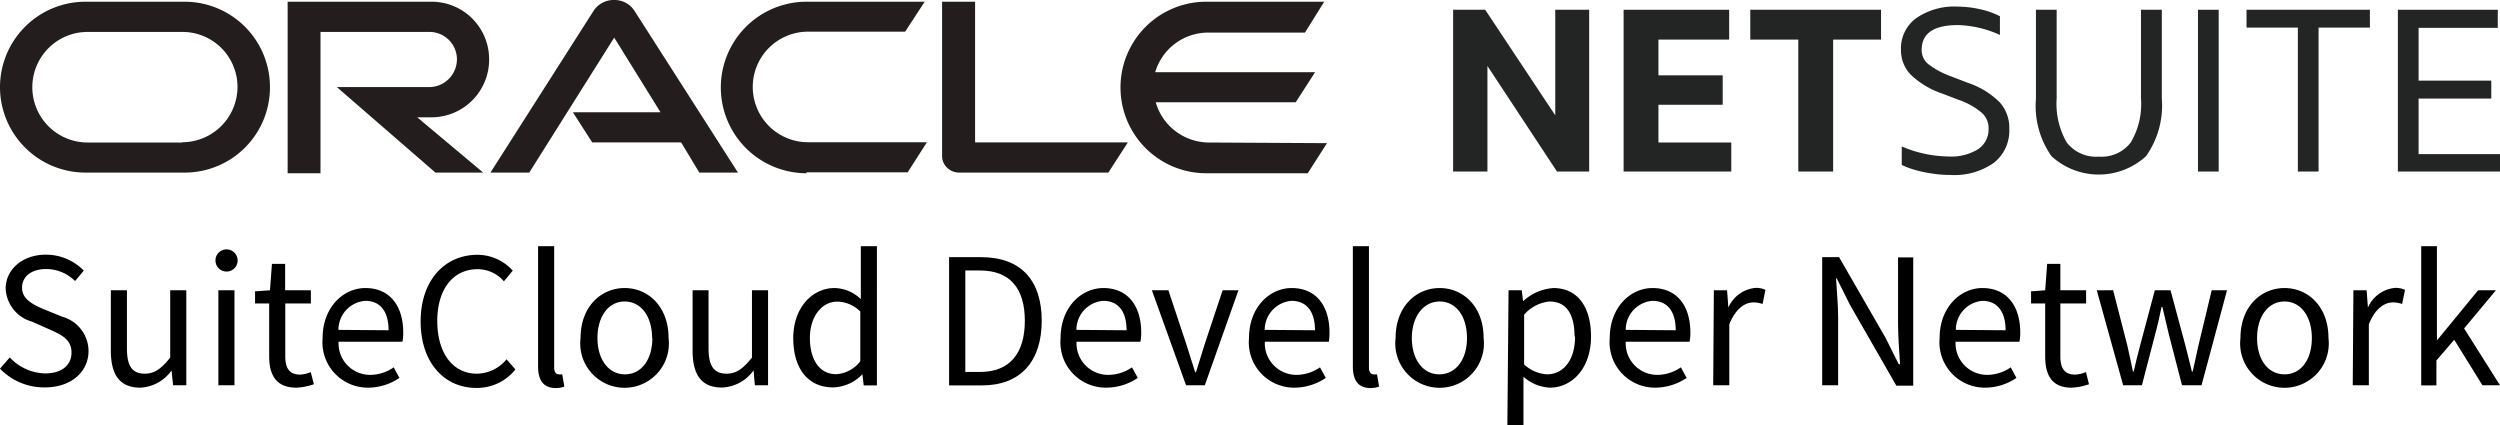 <svg xmlns="http://www.w3.org/2000/svg" viewBox="0 0 189.47 32.24"><defs><style>.cls-1{fill:#232424;}.cls-2{fill:#231d1d;}</style></defs><g id="Layer_2" data-name="Layer 2"><g id="Layer_1-2" data-name="Layer 1"><g id="Group_459" data-name="Group 459"><g id="Group_458" data-name="Group 458"><g id="Group_431" data-name="Group 431"><path id="Path_164" data-name="Path 164" class="cls-1" d="M117.87.74v8l-5.31-8h-2.43V13h2.6V5L118,13h2.44V.74Z"/></g><g id="Group_432" data-name="Group 432"><path id="Path_165" data-name="Path 165" class="cls-1" d="M123.05.74V13h8.16V10.8h-5.52V7.94h4.87V5.71h-4.87V3h5.36V.74Z"/></g><g id="Group_433" data-name="Group 433"><path id="Path_166" data-name="Path 166" class="cls-1" d="M132.65.74V3h3.64V13h2.64V3h3.63V.74Z"/></g><g id="Group_434" data-name="Group 434"><path id="Path_167" data-name="Path 167" class="cls-1" d="M144.13,12.49V11.1a9.28,9.28,0,0,0,3.56.76,3.85,3.85,0,0,0,2.22-.55,1.78,1.78,0,0,0,.8-1.54,1.56,1.56,0,0,0-.49-1.2,5.36,5.36,0,0,0-1.77-1l-1.31-.5a6.39,6.39,0,0,1-2.35-1.43,2.68,2.68,0,0,1-.72-1.86,2.84,2.84,0,0,1,1.15-2.4,5.09,5.09,0,0,1,3.14-.88,8.15,8.15,0,0,1,1.71.2,6.09,6.09,0,0,1,1.5.53V2.65a8.14,8.14,0,0,0-3.18-.75c-1.84,0-2.75.63-2.75,1.88a1.36,1.36,0,0,0,.49,1.07,6.23,6.23,0,0,0,1.72.93l1.3.5a6.2,6.2,0,0,1,2.41,1.48,2.88,2.88,0,0,1,.72,2,3.1,3.1,0,0,1-1.17,2.58,5.2,5.2,0,0,1-3.29.92,8.64,8.64,0,0,1-1.34-.1,9.82,9.82,0,0,1-1.31-.27,6.44,6.44,0,0,1-1-.37"/></g><g id="Group_435" data-name="Group 435"><path id="Path_168" data-name="Path 168" class="cls-1" d="M154.3,7.48V.74h1.57V7.47a5.86,5.86,0,0,0,.76,3.32,2.81,2.81,0,0,0,2.44,1.08,2.77,2.77,0,0,0,2.42-1.08,5.69,5.69,0,0,0,.77-3.32V.74h1.58V7.48a6.64,6.64,0,0,1-1.2,4.36,5.31,5.31,0,0,1-7.16,0,6.63,6.63,0,0,1-1.18-4.36"/></g><path id="Path_170" data-name="Path 170" class="cls-1" d="M166.58,13h1.57V.74h-1.57Z"/><g id="Group_437" data-name="Group 437"><path id="Path_171" data-name="Path 171" class="cls-1" d="M170.26.74V2.09h3.89V13h1.57V2.09h3.89V.74Z"/></g><g id="Group_438" data-name="Group 438"><path id="Path_172" data-name="Path 172" class="cls-1" d="M181.73.74V13h7.74V11.68H183.3V7.47h5.51V6.11H183.3v-4h6V.74Z"/></g></g><g id="Group_457" data-name="Group 457"><path id="Path_173" data-name="Path 173" class="cls-2" d="M43.42,8.51h6.64L46.55,2.85,40.11,13.08H37.17L45,.8A1.82,1.82,0,0,1,46.55,0a1.8,1.8,0,0,1,1.51.78l7.87,12.3H53l-1.38-2.29H44.88ZM73.9,10.79V.13H71.4V11.84a1.19,1.19,0,0,0,.37.86,1.3,1.3,0,0,0,.91.38H84l1.48-2.29ZM32.7,8.89a4.37,4.37,0,0,0,4.37-4.38h0A4.36,4.36,0,0,0,32.71.13H21.8v13h2.49V2.42h8.24a2.08,2.08,0,0,1,2.1,2.08h0a2.11,2.11,0,0,1-2.1,2.1h-7L33,13.08h3.62l-5-4.19ZM6.48,13.08H14a6.46,6.46,0,0,0,6.46-6.46h0A6.47,6.47,0,0,0,14,.13H6.48A6.48,6.48,0,0,0,0,6.61H0a6.48,6.48,0,0,0,6.48,6.47h0m7.36-2.28H6.64a4.19,4.19,0,0,1,0-8.38h7.2A4.17,4.17,0,0,1,18,6.59v0a4.2,4.2,0,0,1-4.19,4.19h0m47.3,2.28h7.68l1.46-2.28h-9a4.19,4.19,0,0,1-4.2-4.19h0a4.19,4.19,0,0,1,4.18-4.19H68.6L70.08.13H61.13a6.48,6.48,0,1,0,0,13M91.59,10.8a4.21,4.21,0,0,1-4-3.05H98.2l1.47-2.28H87.55a4.19,4.19,0,0,1,4-3H98.9L100.36.13H91.42a6.48,6.48,0,0,0,0,13h7.69l1.46-2.28Z"/></g></g><path d="M0,27.94l.74-.85A3.78,3.78,0,0,0,3.42,28.3c1.28,0,2-.64,2-1.58S4.75,25.41,3.83,25l-1.4-.62a2.73,2.73,0,0,1-2-2.5c0-1.48,1.29-2.58,3.06-2.58a4,4,0,0,1,2.86,1.21l-.66.79a3.11,3.11,0,0,0-2.2-.91c-1.09,0-1.82.55-1.82,1.42s.85,1.28,1.61,1.61L4.71,24a2.72,2.72,0,0,1,2,2.6c0,1.54-1.27,2.76-3.31,2.76A4.63,4.63,0,0,1,0,27.94Z"/><path d="M8.4,26.57V22H9.62v4.4c0,1.34.4,1.92,1.35,1.92.74,0,1.25-.37,1.93-1.22V22h1.22v7.2h-1L13,28.08h0a3.08,3.08,0,0,1-2.37,1.3C9.08,29.38,8.4,28.41,8.4,26.57Z"/><path d="M16.33,19.74a.84.84,0,0,1,1.68,0,.84.84,0,0,1-1.68,0ZM16.55,22h1.22v7.2H16.55Z"/><path d="M20.4,27V23H19.33v-.92L20.46,22l.15-2h1v2h1.95v1H21.62v4c0,.88.29,1.39,1.12,1.39a2.28,2.28,0,0,0,.81-.19l.24.92a4.55,4.55,0,0,1-1.33.26C20.92,29.38,20.4,28.41,20.4,27Z"/><path d="M24.45,25.62c0-2.34,1.58-3.79,3.24-3.79,1.83,0,2.87,1.32,2.87,3.38a3.4,3.4,0,0,1-.06.69H25.66a2.39,2.39,0,0,0,2.39,2.51,3.15,3.15,0,0,0,1.79-.57l.43.8a4.22,4.22,0,0,1-2.37.74A3.44,3.44,0,0,1,24.45,25.62Zm5-.59c0-1.44-.64-2.23-1.77-2.23A2.2,2.2,0,0,0,25.65,25Z"/><path d="M31.88,24.36c0-3.14,1.85-5.05,4.31-5.05a3.62,3.62,0,0,1,2.67,1.2l-.67.81a2.64,2.64,0,0,0-2-.92c-1.83,0-3.05,1.5-3.05,3.92s1.16,4,3,4a2.94,2.94,0,0,0,2.25-1.09l.67.77a3.72,3.72,0,0,1-3,1.4C33.69,29.38,31.88,27.51,31.88,24.36Z"/><path d="M40.78,27.76v-9.1H42v9.19c0,.37.16.52.34.52a1.07,1.07,0,0,0,.27,0l.16.93a2,2,0,0,1-.7.11C41.16,29.38,40.78,28.8,40.78,27.76Z"/><path d="M44,25.62c0-2.4,1.57-3.79,3.34-3.79s3.33,1.39,3.33,3.79a3.36,3.36,0,1,1-6.67,0Zm5.42,0c0-1.65-.84-2.77-2.08-2.77S45.28,24,45.28,25.62s.84,2.75,2.08,2.75S49.44,27.27,49.44,25.62Z"/><path d="M52.49,26.57V22H53.7v4.4c0,1.34.41,1.92,1.36,1.92.74,0,1.25-.37,1.93-1.22V22h1.22v7.2h-1l-.1-1.13h0a3.08,3.08,0,0,1-2.38,1.3C53.17,29.38,52.49,28.41,52.49,26.57Z"/><path d="M60.12,25.62c0-2.34,1.48-3.79,3.12-3.79a2.94,2.94,0,0,1,2,.84l0-1.24V18.66h1.22V29.21h-1l-.1-.85h0a3.18,3.18,0,0,1-2.18,1C61.29,29.38,60.12,28,60.12,25.62Zm5.08,1.76V23.61a2.52,2.52,0,0,0-1.75-.75c-1.15,0-2.07,1.11-2.07,2.75s.72,2.75,2,2.75A2.5,2.5,0,0,0,65.2,27.38Z"/><path d="M71.93,19.49h2.43c3,0,4.59,1.74,4.59,4.82s-1.6,4.9-4.54,4.9H71.93Zm2.34,8.7c2.27,0,3.4-1.42,3.4-3.88s-1.13-3.81-3.4-3.81H73.16v7.69Z"/><path d="M80.38,25.62c0-2.34,1.58-3.79,3.24-3.79,1.83,0,2.87,1.32,2.87,3.38a3.4,3.4,0,0,1-.06.69H81.59A2.39,2.39,0,0,0,84,28.41a3.15,3.15,0,0,0,1.79-.57l.44.8a4.28,4.28,0,0,1-2.38.74A3.44,3.44,0,0,1,80.38,25.62Zm5-.59c0-1.44-.64-2.23-1.77-2.23A2.2,2.2,0,0,0,81.58,25Z"/><path d="M87.3,22h1.25l1.36,4.09.67,2.12h.06c.21-.69.45-1.42.66-2.12L92.66,22h1.2l-2.55,7.2H89.89Z"/><path d="M94.66,25.62c0-2.34,1.57-3.79,3.23-3.79,1.84,0,2.87,1.32,2.87,3.38a4.44,4.44,0,0,1-.05.69H95.86a2.39,2.39,0,0,0,2.39,2.51,3.15,3.15,0,0,0,1.79-.57l.44.8a4.26,4.26,0,0,1-2.38.74A3.43,3.43,0,0,1,94.66,25.62Zm5-.59c0-1.44-.65-2.23-1.78-2.23A2.21,2.21,0,0,0,95.85,25Z"/><path d="M102.53,27.76v-9.1h1.22v9.19c0,.37.16.52.34.52a1.07,1.07,0,0,0,.27,0l.16.93a2,2,0,0,1-.7.11C102.91,29.38,102.53,28.8,102.53,27.76Z"/><path d="M105.77,25.62c0-2.4,1.57-3.79,3.34-3.79s3.33,1.39,3.33,3.79a3.36,3.36,0,1,1-6.67,0Zm5.41,0c0-1.65-.83-2.77-2.07-2.77S107,24,107,25.62s.84,2.75,2.08,2.75S111.18,27.27,111.18,25.62Z"/><path d="M114.33,22h1l.1.83h0a3.79,3.79,0,0,1,2.29-1c1.86,0,2.86,1.45,2.86,3.67,0,2.45-1.47,3.88-3.12,3.88a3.24,3.24,0,0,1-2-.83l0,1.26v2.43h-1.22Zm5,3.5c0-1.59-.54-2.65-1.9-2.65a2.93,2.93,0,0,0-1.92,1v3.77a2.8,2.8,0,0,0,1.75.75C118.49,28.36,119.37,27.29,119.37,25.51Z"/><path d="M122,25.62c0-2.34,1.58-3.79,3.24-3.79,1.83,0,2.87,1.32,2.87,3.38a3.4,3.4,0,0,1-.06.69h-4.84a2.39,2.39,0,0,0,2.39,2.51,3.15,3.15,0,0,0,1.79-.57l.44.8a4.28,4.28,0,0,1-2.38.74A3.44,3.44,0,0,1,122,25.62Zm5-.59c0-1.44-.64-2.23-1.77-2.23A2.2,2.2,0,0,0,123.21,25Z"/><path d="M129.89,22h1l.1,1.31h0a2.49,2.49,0,0,1,2.05-1.49,1.61,1.61,0,0,1,.76.15l-.22,1.07a2,2,0,0,0-.7-.12c-.61,0-1.33.44-1.82,1.66v4.62h-1.22Z"/><path d="M138.1,19.49h1.28l3.52,6.11,1,2H144c-.06-1-.15-2.08-.15-3.09v-5H145v9.72h-1.28l-3.51-6.12-1-2h-.06c.06,1,.16,2,.16,3v5.09H138.1Z"/><path d="M147,25.62c0-2.34,1.58-3.79,3.24-3.79,1.83,0,2.87,1.32,2.87,3.38a3.4,3.4,0,0,1-.06.69h-4.84a2.39,2.39,0,0,0,2.39,2.51,3.15,3.15,0,0,0,1.79-.57l.43.8a4.22,4.22,0,0,1-2.37.74A3.44,3.44,0,0,1,147,25.62Zm5-.59c0-1.44-.65-2.23-1.77-2.23A2.2,2.2,0,0,0,148.23,25Z"/><path d="M155,27V23h-1.07v-.92L155,22l.15-2h1v2h1.95v1h-1.95v4c0,.88.29,1.39,1.12,1.39a2.39,2.39,0,0,0,.82-.19l.23.92a4.49,4.49,0,0,1-1.33.26C155.49,29.38,155,28.41,155,27Z"/><path d="M158.91,22h1.24l1.07,4.16c.16.68.29,1.33.43,2h.06c.15-.67.31-1.33.49-2L163.31,22h1.19l1.12,4.16c.18.68.33,1.33.5,2h.06c.15-.67.29-1.32.44-2l1-4.16h1.16l-1.93,7.2h-1.48l-1-3.87c-.17-.68-.31-1.34-.49-2.07h-.06c-.15.73-.3,1.41-.49,2.09l-1,3.85h-1.42Z"/><path d="M169.8,25.62c0-2.4,1.57-3.79,3.34-3.79s3.33,1.39,3.33,3.79a3.36,3.36,0,1,1-6.67,0Zm5.41,0c0-1.65-.84-2.77-2.07-2.77s-2.08,1.12-2.08,2.77.84,2.75,2.08,2.75S175.21,27.27,175.21,25.62Z"/><path d="M178.36,22h1l.1,1.31h0a2.49,2.49,0,0,1,2.05-1.49,1.61,1.61,0,0,1,.76.15l-.22,1.07a2,2,0,0,0-.7-.12c-.61,0-1.34.44-1.82,1.66v4.62h-1.22Z"/><path d="M183.5,18.66h1.19V25.8h0L187.81,22h1.35l-2.41,2.89,2.72,4.31h-1.33L186,25.75l-1.35,1.57v1.89H183.5Z"/></g></g></svg>